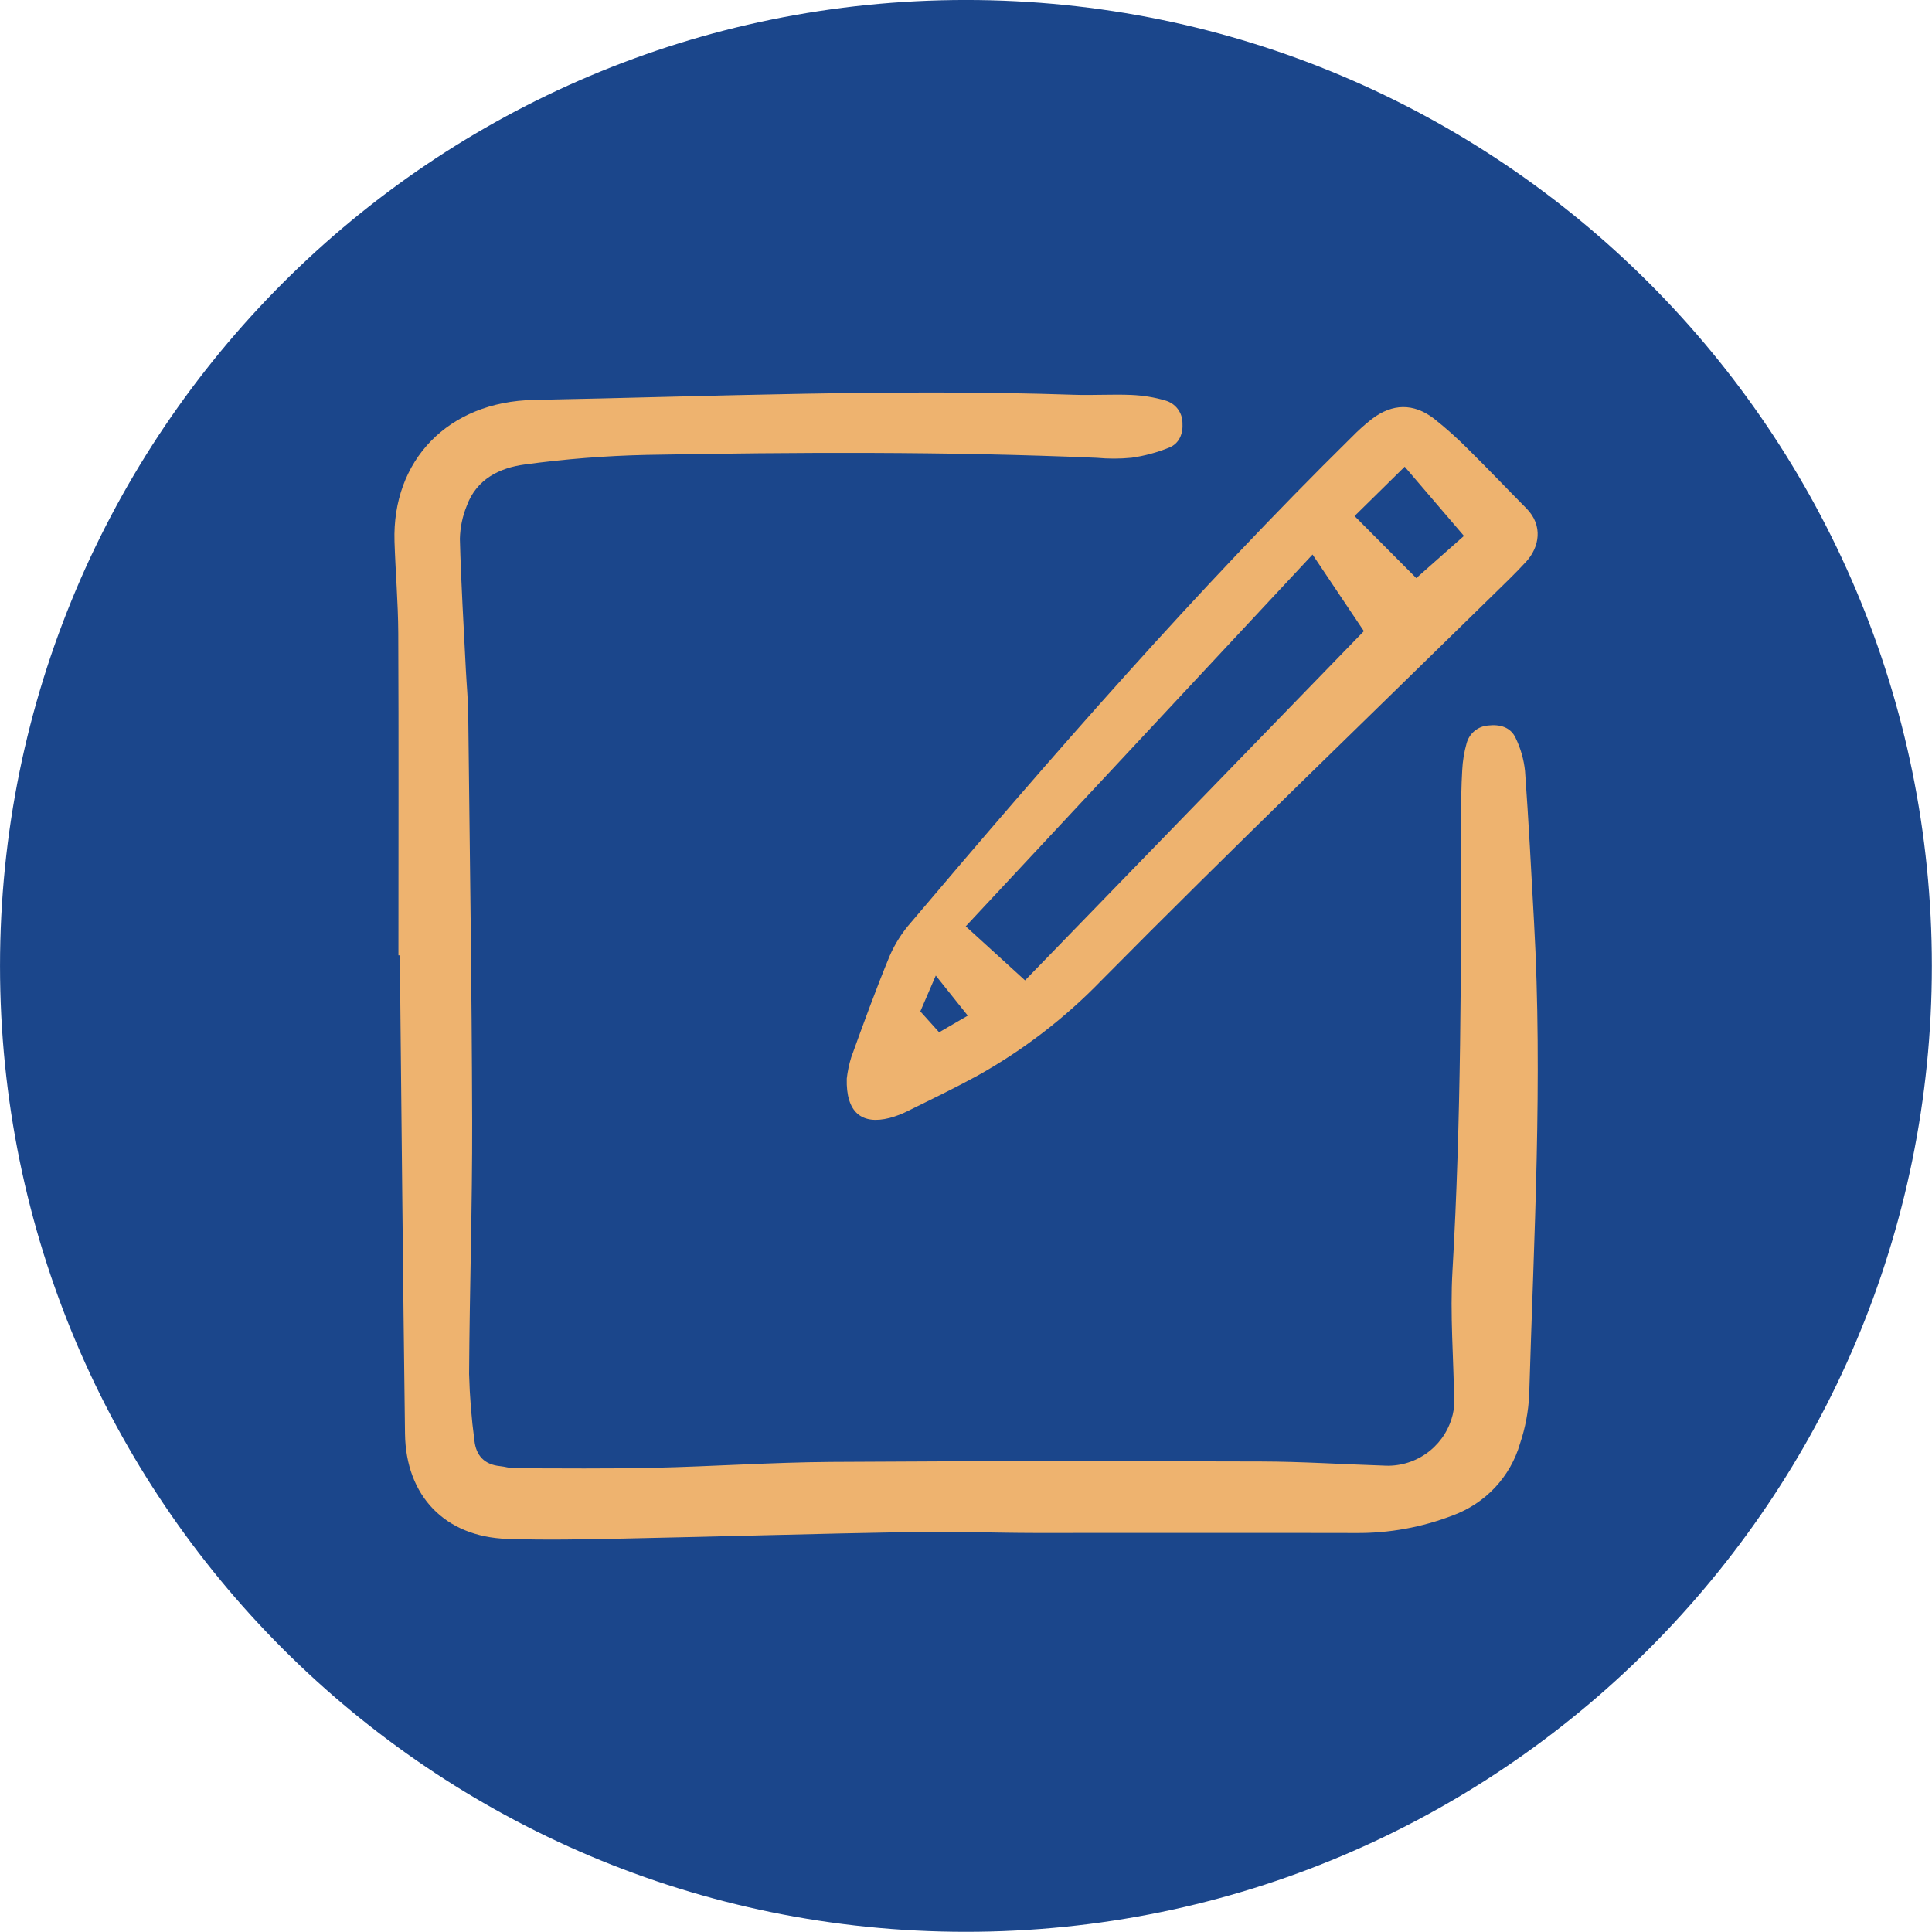 <?xml version="1.0" encoding="UTF-8" standalone="no"?>
<!DOCTYPE svg PUBLIC "-//W3C//DTD SVG 1.1//EN" "http://www.w3.org/Graphics/SVG/1.1/DTD/svg11.dtd">
<svg width="100%" height="100%" viewBox="0 0 90 90" version="1.1" xmlns="http://www.w3.org/2000/svg" xmlns:xlink="http://www.w3.org/1999/xlink" xml:space="preserve" xmlns:serif="http://www.serif.com/" style="fill-rule:evenodd;clip-rule:evenodd;stroke-linejoin:round;stroke-miterlimit:2;">
    <g transform="matrix(2.192,0,0,2.192,-1.207,-1.634)">
        <path d="M21.078,41.8C32.415,41.8 41.606,32.61 41.606,21.273C41.606,9.936 32.415,0.745 21.078,0.745C9.741,0.745 0.551,9.936 0.551,21.273C0.551,32.61 9.741,41.8 21.078,41.8Z" style="fill:rgb(27,70,139);fill-rule:nonzero;"/>
    </g>
    <g transform="matrix(2.509,0,0,2.509,17.409,16.705)">
        <path d="M0.459,11.079C0.459,9.084 0.465,7.089 0.456,5.095C0.453,4.528 0.404,3.962 0.386,3.395C0.34,1.897 1.373,0.798 2.976,0.767C6.319,0.702 9.661,0.559 13.005,0.672C13.359,0.684 13.714,0.66 14.068,0.675C14.282,0.684 14.495,0.718 14.701,0.779C14.791,0.805 14.87,0.859 14.927,0.933C14.984,1.008 15.015,1.098 15.016,1.192C15.03,1.395 14.956,1.575 14.773,1.651C14.547,1.743 14.311,1.807 14.069,1.841C13.854,1.862 13.638,1.862 13.423,1.842C10.635,1.723 7.845,1.737 5.057,1.788C4.303,1.805 3.552,1.864 2.806,1.966C2.339,2.027 1.911,2.237 1.73,2.727C1.649,2.924 1.605,3.134 1.6,3.347C1.621,4.159 1.671,4.97 1.711,5.781C1.725,6.057 1.752,6.333 1.755,6.609C1.783,9.125 1.821,11.641 1.828,14.158C1.832,15.723 1.78,17.287 1.771,18.853C1.782,19.266 1.815,19.678 1.87,20.088C1.899,20.365 2.053,20.534 2.344,20.563C2.436,20.572 2.527,20.603 2.618,20.603C3.479,20.604 4.341,20.614 5.203,20.594C6.296,20.569 7.389,20.493 8.482,20.485C11.148,20.467 13.815,20.47 16.481,20.477C17.235,20.479 17.99,20.529 18.744,20.553C19.023,20.572 19.3,20.496 19.53,20.338C19.76,20.18 19.93,19.95 20.012,19.684C20.045,19.583 20.061,19.478 20.061,19.373C20.05,18.561 19.982,17.746 20.029,16.938C20.191,14.132 20.19,11.325 20.189,8.517C20.189,8.225 20.193,7.933 20.21,7.642C20.218,7.474 20.245,7.307 20.291,7.144C20.315,7.054 20.366,6.974 20.438,6.914C20.51,6.854 20.599,6.819 20.693,6.812C20.91,6.787 21.109,6.842 21.202,7.045C21.295,7.237 21.354,7.444 21.376,7.656C21.444,8.589 21.491,9.523 21.543,10.458C21.707,13.389 21.54,16.317 21.453,19.246C21.438,19.552 21.381,19.855 21.283,20.145C21.195,20.449 21.036,20.727 20.82,20.959C20.603,21.19 20.335,21.367 20.038,21.477C19.462,21.699 18.85,21.811 18.233,21.805C16.246,21.8 14.258,21.806 12.27,21.804C11.515,21.803 10.76,21.773 10.006,21.786C8.219,21.818 6.433,21.871 4.646,21.908C3.922,21.923 3.197,21.939 2.474,21.914C1.325,21.873 0.596,21.119 0.581,19.961C0.542,17 0.516,14.04 0.485,11.079L0.459,11.079Z" style="fill:rgb(238,179,111);fill-rule:nonzero;"/>
    </g>
    <g transform="matrix(2.509,0,0,2.509,17.409,16.705)">
        <path d="M8.783,13.368C8.798,13.235 8.826,13.102 8.866,12.973C9.095,12.34 9.325,11.707 9.582,11.085C9.681,10.86 9.814,10.651 9.977,10.467C12.599,7.369 15.264,4.31 18.159,1.457C18.277,1.336 18.403,1.223 18.536,1.119C18.912,0.833 19.304,0.824 19.681,1.111C19.91,1.292 20.128,1.487 20.333,1.695C20.694,2.051 21.043,2.419 21.4,2.779C21.718,3.099 21.642,3.503 21.397,3.77C21.2,3.985 20.988,4.187 20.779,4.392C18.353,6.771 15.903,9.127 13.514,11.542C12.833,12.246 12.053,12.845 11.197,13.321C10.779,13.549 10.349,13.756 9.922,13.967C9.812,14.023 9.697,14.067 9.578,14.099C9.061,14.231 8.766,13.996 8.783,13.368ZM12.093,11.544L18.384,5.06L17.431,3.638C15.272,5.952 13.148,8.229 10.992,10.541C11.378,10.893 11.747,11.229 12.093,11.544L12.093,11.544ZM18.211,2.923L19.357,4.075L20.242,3.292C19.86,2.846 19.508,2.435 19.142,2.007L18.211,2.923ZM10.436,11.455C10.32,11.723 10.234,11.923 10.149,12.12L10.498,12.508L11.03,12.199L10.436,11.455Z" style="fill:rgb(238,179,111);fill-rule:nonzero;"/>
    </g>
</svg>
